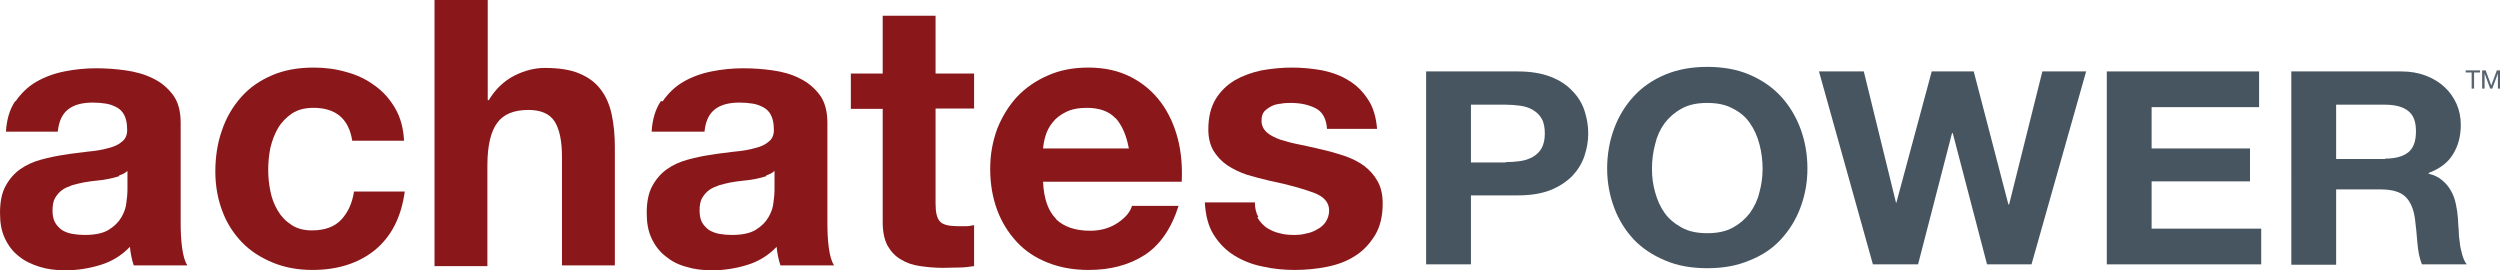<svg xmlns="http://www.w3.org/2000/svg" id="Layer_2" data-name="Layer 2" viewBox="0 0 71.4 7.72"><defs><style>      .cls-1 {        fill: #8a181b;      }      .cls-2 {        fill: #586570;      }      .cls-3 {        fill: #465560;      }    </style></defs><g id="Layer_1-2" data-name="Layer 1"><g><path class="cls-1" d="M3.41,5.03c-.1.03-.2.06-.31.08-.11.02-.22.04-.35.05-.12.01-.24.03-.36.05-.11.02-.22.05-.33.08-.11.04-.21.08-.29.14-.08.06-.15.14-.2.23-.05.09-.07.21-.07.35,0,.13.02.25.07.34.05.09.12.16.2.22.08.05.18.09.3.11.11.02.23.03.35.03.3,0,.53-.05.69-.15.16-.1.28-.22.36-.36.08-.14.13-.28.14-.42.02-.14.03-.26.03-.34v-.56c-.06.06-.14.1-.24.13h0ZM.44,2.9c.16-.23.35-.42.59-.56s.51-.24.81-.3c.3-.06.6-.09.91-.09.28,0,.56.02.84.06.28.04.54.11.78.23.23.11.42.27.57.47.15.2.22.47.22.8v2.85c0,.25.01.49.04.71.03.23.08.4.15.51h-1.53c-.03-.08-.05-.17-.07-.26-.02-.09-.03-.18-.04-.27-.24.25-.52.42-.85.52-.33.1-.66.15-1,.15-.26,0-.51-.03-.73-.1s-.42-.16-.59-.3c-.17-.13-.3-.3-.4-.51-.1-.21-.14-.45-.14-.73,0-.31.05-.57.16-.77.11-.2.25-.36.42-.48.17-.12.37-.21.59-.27.22-.06.45-.11.67-.14.23-.04.45-.06.67-.09.22-.02.41-.05.58-.1.17-.04.3-.1.4-.19.1-.08.15-.2.14-.36,0-.16-.03-.29-.08-.39-.05-.1-.12-.17-.21-.22-.09-.05-.19-.09-.31-.11-.12-.02-.24-.03-.38-.03-.3,0-.53.06-.7.19-.17.13-.27.34-.3.64H.17c.02-.35.11-.65.27-.88H.44Z"></path><path class="cls-1" d="M8.95,3.08c-.24,0-.44.05-.61.16-.16.11-.3.25-.4.42-.1.17-.17.36-.22.57-.04.21-.06.42-.06.62s.02.4.06.6c.04.21.11.39.21.56.1.17.22.3.39.41.16.11.36.16.59.16.36,0,.64-.1.83-.3.19-.2.32-.47.37-.81h1.45c-.1.73-.38,1.28-.85,1.67-.47.38-1.07.57-1.79.57-.41,0-.79-.07-1.13-.21-.34-.14-.64-.33-.88-.58-.24-.25-.43-.54-.56-.89-.13-.34-.2-.72-.2-1.13s.06-.82.19-1.18c.12-.36.31-.68.55-.95.24-.27.53-.47.88-.62.35-.15.74-.22,1.19-.22.32,0,.64.04.94.13.3.08.57.21.81.39.24.17.43.39.58.65.15.26.23.56.25.92h-1.48c-.1-.63-.47-.94-1.11-.94h0Z"></path><path class="cls-1" d="M13.93,0v2.86h.03c.19-.32.44-.55.73-.7.3-.15.59-.22.87-.22.4,0,.73.05.99.16.26.11.46.26.61.46.15.2.25.43.31.71.06.28.09.59.09.93v3.38h-1.51v-3.1c0-.45-.07-.79-.21-1.01-.14-.22-.39-.33-.75-.33-.41,0-.71.12-.89.37-.18.24-.28.65-.28,1.21v2.88h-1.51V0h1.51Z"></path><path class="cls-1" d="M21.89,5.03c-.1.03-.2.06-.31.08-.11.02-.22.04-.35.05-.12.01-.24.03-.36.05-.11.02-.22.05-.33.08-.11.04-.21.08-.29.14-.08.06-.15.14-.2.23-.05.09-.07.21-.07.35,0,.13.02.25.07.34.05.09.12.16.2.22.09.05.18.09.3.11.11.02.23.03.35.03.3,0,.53-.05.69-.15.16-.1.28-.22.36-.36.08-.14.13-.28.14-.42.02-.14.03-.26.03-.34v-.56c-.06.06-.14.1-.24.13h0ZM18.92,2.9c.16-.23.35-.42.59-.56.24-.14.51-.24.81-.3.3-.06.6-.09.91-.09.28,0,.56.02.84.06.28.04.54.11.77.23.23.11.42.27.57.47.15.2.22.47.22.8v2.85c0,.25.01.49.04.71.03.23.08.4.15.51h-1.53c-.03-.08-.05-.17-.07-.26-.02-.09-.03-.18-.04-.27-.24.25-.52.42-.85.52-.33.1-.66.15-1,.15-.26,0-.51-.03-.73-.1-.23-.06-.42-.16-.59-.3-.17-.13-.3-.3-.4-.51-.1-.21-.14-.45-.14-.73,0-.31.05-.57.16-.77.11-.2.25-.36.42-.48.17-.12.37-.21.59-.27.22-.06.45-.11.67-.14.23-.04.45-.06.67-.09.22-.02.41-.05.58-.1.17-.04.3-.1.4-.19.1-.08.15-.2.14-.36,0-.16-.03-.29-.08-.39-.05-.1-.12-.17-.21-.22-.09-.05-.19-.09-.31-.11-.12-.02-.24-.03-.38-.03-.3,0-.53.06-.7.19-.17.13-.27.34-.3.64h-1.51c.02-.35.11-.65.27-.88h0Z"></path><path class="cls-1" d="M27.82,2.09v1.01h-1.1v2.72c0,.25.04.42.13.51.08.09.26.13.51.13.08,0,.17,0,.24,0,.08,0,.15-.02.22-.03v1.17c-.13.02-.27.04-.42.04-.16,0-.31.01-.46.01-.23,0-.45-.02-.66-.05-.21-.03-.39-.09-.55-.19-.16-.09-.28-.22-.38-.39-.09-.17-.14-.39-.14-.67v-3.24h-.91v-1.01h.91V.45h1.51v1.65h1.1Z"></path><path class="cls-1" d="M31.86,3.38c-.18-.2-.46-.3-.82-.3-.24,0-.44.04-.6.12-.16.08-.29.18-.38.3-.1.12-.16.25-.2.38-.04.13-.06.25-.07.36h2.45c-.07-.38-.2-.67-.38-.87h0ZM30.16,6.26c.23.22.55.33.98.33.3,0,.57-.08.79-.23.22-.15.35-.31.4-.48h1.33c-.21.66-.54,1.13-.98,1.41-.44.28-.97.42-1.59.42-.43,0-.82-.07-1.17-.21-.35-.14-.64-.33-.88-.59-.24-.26-.43-.56-.56-.91-.13-.35-.2-.74-.2-1.17s.07-.79.2-1.15c.14-.35.33-.66.57-.92.25-.26.54-.46.89-.61.34-.15.72-.22,1.14-.22.47,0,.87.09,1.22.27.35.18.63.42.86.73.22.3.38.65.48,1.04.1.39.13.8.11,1.22h-3.96c.02.49.15.84.37,1.06h0Z"></path><path class="cls-1" d="M35.91,6.21c.07.12.15.21.26.29.11.07.23.13.37.16.14.04.28.05.43.05.11,0,.22-.01.33-.04.12-.02.22-.06.32-.12.1-.05.18-.12.24-.21.06-.09.1-.2.1-.33,0-.23-.15-.4-.45-.51-.3-.11-.72-.23-1.26-.34-.22-.05-.43-.11-.64-.17-.21-.07-.39-.16-.56-.27-.16-.11-.29-.25-.39-.41-.1-.17-.15-.37-.15-.61,0-.35.07-.64.21-.87.14-.23.32-.4.55-.54.23-.13.48-.22.76-.28.28-.05.57-.08.87-.08s.59.03.87.08c.28.06.53.15.75.29.22.13.4.31.55.54.15.22.23.5.26.84h-1.43c-.02-.29-.13-.49-.33-.59-.2-.1-.43-.15-.7-.15-.08,0-.18,0-.28.02-.1.01-.19.03-.27.07-.08.04-.15.09-.21.15-.06.07-.08.16-.08.27,0,.13.05.24.15.33.1.09.23.15.39.21.16.05.34.1.55.14.21.04.41.09.63.14.22.05.43.11.64.18.21.07.39.16.56.28.16.12.29.26.39.44.1.17.15.39.15.64,0,.36-.07.66-.22.91-.15.24-.33.44-.57.59-.23.15-.5.25-.8.31-.3.06-.61.09-.92.09s-.63-.03-.93-.1c-.3-.06-.57-.17-.81-.32-.24-.15-.43-.35-.58-.59-.15-.24-.23-.55-.25-.92h1.43c0,.16.03.3.1.42h0Z"></path><path class="cls-3" d="M43,4.63c.15,0,.29-.01.42-.03.14-.02.25-.06.36-.12.1-.06.19-.14.25-.25.06-.11.09-.25.09-.42s-.03-.32-.09-.42c-.06-.11-.15-.19-.25-.25-.1-.06-.22-.1-.36-.12-.14-.02-.28-.03-.42-.03h-.99v1.65h.99ZM43.35,2.04c.36,0,.67.05.93.15.26.1.46.23.62.4.16.16.28.35.35.56.07.21.11.43.11.66s-.04.44-.11.65c-.07.21-.19.4-.35.57-.16.16-.37.3-.62.4-.26.1-.56.15-.93.15h-1.34v1.97h-1.28V2.04h2.62Z"></path><path class="cls-3" d="M47.27,5.49c.06.22.15.42.27.59.12.17.29.31.49.42.2.11.44.16.73.16s.53-.05.73-.16c.2-.11.36-.25.49-.42.12-.17.22-.37.27-.59.06-.22.09-.44.09-.67s-.03-.48-.09-.7c-.06-.23-.15-.43-.27-.6-.12-.18-.29-.32-.49-.42-.2-.11-.44-.16-.73-.16s-.53.05-.73.16c-.2.11-.36.25-.49.42-.13.18-.22.38-.27.6-.06.23-.09.46-.09.7s.03.46.09.67h0ZM46.1,3.67c.13-.35.32-.66.56-.92.24-.26.54-.47.9-.62.36-.15.76-.22,1.2-.22s.85.07,1.2.22c.35.15.65.35.9.62.24.26.43.57.56.92.13.35.2.73.2,1.14s-.07.77-.2,1.12c-.13.35-.32.65-.56.91-.24.26-.54.46-.9.6-.35.15-.75.22-1.2.22s-.85-.07-1.2-.22c-.36-.15-.66-.35-.9-.6-.24-.26-.43-.56-.56-.91-.13-.35-.2-.72-.2-1.12s.07-.79.2-1.14h0Z"></path><polygon class="cls-3" points="56.75 7.55 55.77 3.8 55.75 3.8 54.78 7.55 53.49 7.55 51.95 2.04 53.23 2.04 54.15 5.79 54.16 5.79 55.17 2.04 56.37 2.04 57.36 5.84 57.38 5.84 58.33 2.04 59.58 2.04 58.02 7.55 56.75 7.55 56.75 7.55"></polygon><polygon class="cls-3" points="64.52 2.04 64.52 3.06 61.45 3.06 61.45 4.24 64.26 4.24 64.26 5.18 61.45 5.18 61.45 6.53 64.58 6.53 64.58 7.55 60.17 7.55 60.17 2.04 64.52 2.04 64.52 2.04"></polygon><path class="cls-3" d="M68.12,4.53c.29,0,.51-.06.66-.18.15-.12.22-.32.22-.6s-.07-.46-.22-.58c-.15-.12-.37-.18-.66-.18h-1.4v1.55h1.4ZM68.58,2.04c.26,0,.49.04.7.12.21.08.39.19.54.33.15.14.26.3.34.48.08.18.12.38.12.59,0,.32-.07.6-.22.84-.14.24-.38.42-.7.54v.02c.16.04.29.1.39.19.1.08.19.19.25.3.07.12.11.24.14.38.03.14.05.28.06.42,0,.09.01.19.02.31,0,.12.01.24.03.36.01.12.04.24.07.35.03.11.07.2.13.28h-1.28c-.07-.17-.11-.38-.13-.62-.02-.24-.04-.47-.07-.69-.04-.29-.14-.5-.28-.63-.14-.13-.37-.2-.69-.2h-1.28v2.15h-1.28V2.04h3.13Z"></path><polygon class="cls-2" points="70.42 2.07 70.42 2.01 70.83 2.01 70.83 2.07 70.66 2.07 70.66 2.53 70.59 2.53 70.59 2.07 70.42 2.07 70.42 2.07"></polygon><polygon class="cls-2" points="70.99 2.01 71.15 2.44 71.31 2.01 71.4 2.01 71.4 2.53 71.34 2.53 71.34 2.1 71.34 2.1 71.18 2.53 71.12 2.53 70.96 2.1 70.96 2.1 70.96 2.53 70.89 2.53 70.89 2.01 70.99 2.01 70.99 2.01"></polygon></g></g></svg>
